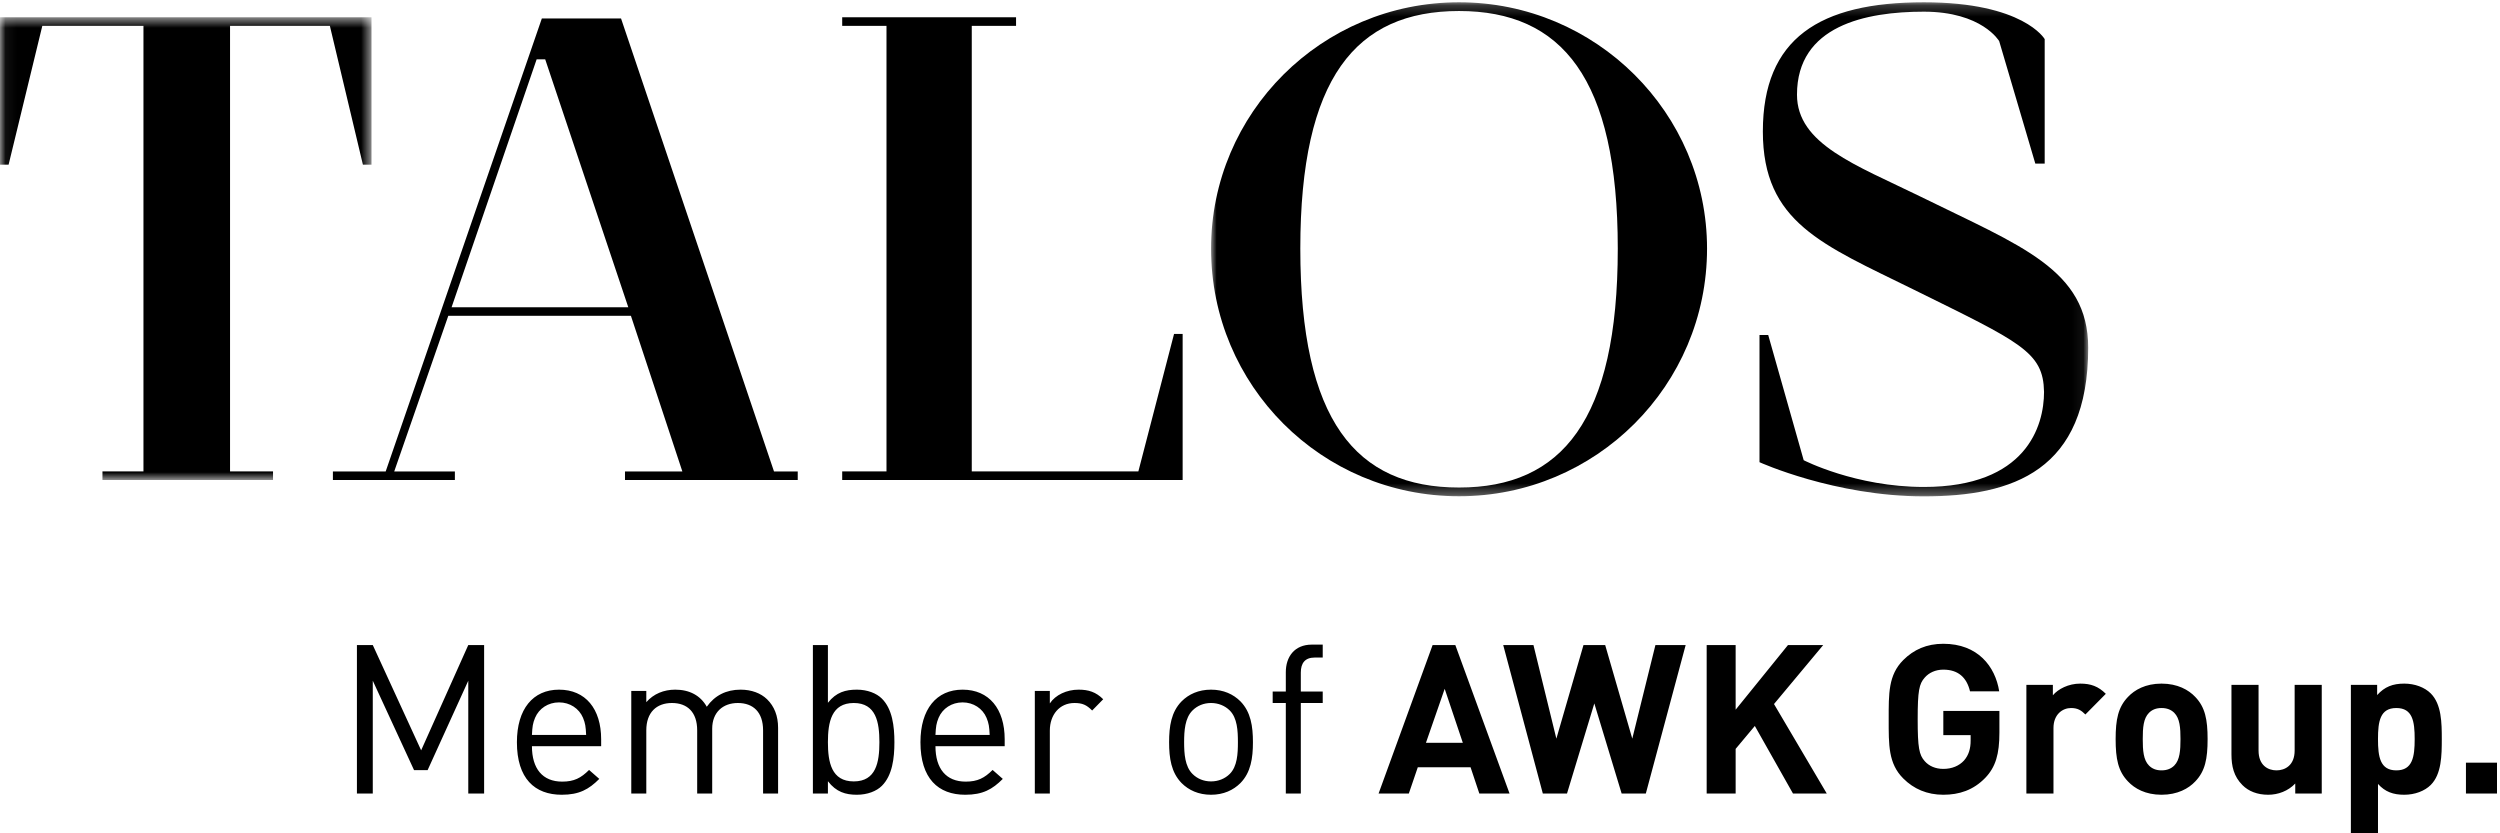 <?xml version="1.0" encoding="UTF-8"?>
<svg width="225px" height="75px" viewBox="0 0 225 75" version="1.1" xmlns="http://www.w3.org/2000/svg" xmlns:xlink="http://www.w3.org/1999/xlink">
    <title>logo</title>
    <defs>
        <polygon id="path-1" points="0.06 0.555 33.436 0.555 33.436 42.202 0.06 42.202"></polygon>
        <polygon id="path-3" points="-0.004 0.206 78.938 0.206 78.938 44.672 -0.004 44.672"></polygon>
    </defs>
    <g id="Page-1" stroke="none" stroke-width="1" fill="none" fill-rule="evenodd">
        <g id="logo">
            <g id="Group-3" transform="translate(0, 1)">
                <mask id="mask-2" fill="white">
                    <use xlink:href="#path-1"></use>
                </mask>
                <g id="Clip-2"></g>
                <polyline id="Fill-1" fill="#000000" mask="url(#mask-2)" points="0 0.555 0 13.822 0.773 13.822 3.808 1.328 12.911 1.328 12.911 41.428 9.221 41.428 9.221 42.202 24.572 42.202 24.572 41.428 20.704 41.428 20.704 1.328 29.688 1.328 32.663 13.822 33.436 13.822 33.436 0.555 0 0.555"></polyline>
            </g>
            <path d="M56.249,43.201 L71.796,43.201 L71.796,42.43 L69.66,42.43 L55.893,1.662 L48.766,1.662 L34.712,42.43 L29.961,42.43 L29.961,43.201 L40.939,43.201 L40.939,42.43 L35.48,42.43 L40.346,28.425 L56.783,28.425 L61.412,42.43 L56.249,42.43 L56.249,43.201 Z M40.642,27.654 L48.297,5.342 L49.069,5.342 L56.546,27.654 L40.642,27.654 L40.642,27.654 Z" id="Fill-4" fill="#000000"></path>
            <polyline id="Fill-5" fill="#000000" points="106.438 30.052 105.665 30.052 102.452 42.428 87.459 42.428 87.459 2.328 91.445 2.328 91.445 1.554 75.798 1.554 75.798 2.328 79.784 2.328 79.784 42.428 75.798 42.428 75.798 43.2 106.438 43.2 106.438 30.052"></polyline>
            <g id="Group-9" transform="translate(109, 0)">
                <mask id="mask-4" fill="white">
                    <use xlink:href="#path-3"></use>
                </mask>
                <g id="Clip-7"></g>
                <path d="M44.634,22.374 C44.634,10.172 34.637,0.205 22.314,0.205 C9.932,0.205 -0.004,10.172 -0.004,22.374 C-0.004,34.696 9.932,44.663 22.314,44.663 C34.637,44.663 44.634,34.696 44.634,22.374 M22.314,43.878 C13.013,43.878 8.028,37.837 8.028,22.374 C8.028,7.031 13.013,0.991 22.314,0.991 C31.557,0.991 36.6,7.031 36.6,22.374 C36.6,37.837 31.557,43.878 22.314,43.878" id="Fill-6" fill="#000000" mask="url(#mask-4)"></path>
                <path d="M63.815,17.679 C58.032,14.847 52.729,12.978 52.729,8.52 C52.729,2.314 58.906,1.05 64.146,1.05 C69.389,1.05 70.926,3.701 70.926,3.701 L74.179,14.726 L75.022,14.726 L75.022,3.519 C75.022,3.519 73.125,0.205 64.146,0.205 C54.748,0.205 49.657,3.459 49.657,11.834 C49.657,20.029 55.019,22.016 63.213,26.054 C72.853,30.813 74.901,31.657 74.963,35.271 C74.963,38.345 73.366,43.827 64.146,43.827 C58.002,43.827 53.332,41.418 53.332,41.418 L50.139,30.15 L49.355,30.15 L49.355,41.598 C49.355,41.598 56.134,44.672 64.146,44.672 C72.161,44.672 78.938,42.382 78.938,31.295 C78.938,24.245 72.853,22.138 63.815,17.679" id="Fill-8" fill="#000000" mask="url(#mask-4)"></path>
            </g>
            <path d="M43.571,71.416 L43.571,58.054 L42.145,58.054 L37.903,67.53 L33.55,58.054 L32.123,58.054 L32.123,71.416 L33.55,71.416 L33.55,61.263 L37.265,69.313 L38.485,69.313 L42.145,61.263 L42.145,71.416 L43.571,71.416 Z M54.104,67.155 L54.104,66.536 C54.104,63.797 52.697,62.069 50.313,62.069 C47.968,62.069 46.522,63.814 46.522,66.799 C46.522,70.064 48.118,71.528 50.558,71.528 C52.134,71.528 52.997,71.041 53.936,70.101 L53.016,69.295 C52.284,70.026 51.665,70.346 50.595,70.346 C48.831,70.346 47.874,69.182 47.874,67.155 L54.104,67.155 Z M52.752,66.142 L47.874,66.142 C47.912,65.391 47.949,65.109 48.156,64.603 C48.512,63.759 49.337,63.215 50.313,63.215 C51.29,63.215 52.115,63.759 52.472,64.603 C52.678,65.109 52.716,65.391 52.752,66.142 L52.752,66.142 Z M70.028,71.416 L70.028,65.504 C70.028,64.434 69.69,63.57 69.034,62.932 C68.471,62.389 67.645,62.069 66.649,62.069 C65.354,62.069 64.323,62.596 63.61,63.608 C63.047,62.596 62.052,62.069 60.776,62.069 C59.744,62.069 58.825,62.444 58.167,63.195 L58.167,62.182 L56.815,62.182 L56.815,71.416 L58.167,71.416 L58.167,65.729 C58.167,64.115 59.086,63.27 60.476,63.27 C61.865,63.27 62.746,64.097 62.746,65.729 L62.746,71.416 L64.098,71.416 L64.098,65.58 C64.098,64.115 65.055,63.27 66.406,63.27 C67.794,63.27 68.677,64.097 68.677,65.729 L68.677,71.416 L70.028,71.416 Z M80.497,66.799 C80.497,65.353 80.311,63.814 79.372,62.877 C78.884,62.389 78.059,62.069 77.12,62.069 C76.106,62.069 75.262,62.295 74.512,63.252 L74.512,58.054 L73.16,58.054 L73.16,71.416 L74.512,71.416 L74.512,70.309 C75.262,71.284 76.106,71.528 77.12,71.528 C78.059,71.528 78.884,71.21 79.372,70.722 C80.311,69.782 80.497,68.243 80.497,66.799 L80.497,66.799 Z M79.146,66.799 C79.146,68.601 78.847,70.327 76.839,70.327 C74.831,70.327 74.512,68.601 74.512,66.799 C74.512,64.998 74.831,63.27 76.839,63.27 C78.847,63.27 79.146,64.998 79.146,66.799 L79.146,66.799 Z M90.422,67.155 L90.422,66.536 C90.422,63.797 89.015,62.069 86.631,62.069 C84.285,62.069 82.84,63.814 82.84,66.799 C82.84,70.064 84.436,71.528 86.874,71.528 C88.452,71.528 89.314,71.041 90.252,70.101 L89.334,69.295 C88.602,70.026 87.981,70.346 86.913,70.346 C85.148,70.346 84.191,69.182 84.191,67.155 L90.422,67.155 Z M89.071,66.142 L84.191,66.142 C84.229,65.391 84.267,65.109 84.473,64.603 C84.83,63.759 85.655,63.215 86.631,63.215 C87.606,63.215 88.433,63.759 88.788,64.603 C88.996,65.109 89.033,65.391 89.071,66.142 L89.071,66.142 Z M99.288,62.932 C98.633,62.276 97.957,62.069 97.075,62.069 C96.004,62.069 94.992,62.539 94.485,63.308 L94.485,62.182 L93.134,62.182 L93.134,71.416 L94.485,71.416 L94.485,65.748 C94.485,64.341 95.348,63.27 96.7,63.27 C97.413,63.27 97.788,63.439 98.294,63.946 L99.288,62.932 Z M112.764,66.799 C112.764,65.373 112.576,64.077 111.638,63.12 C110.999,62.482 110.118,62.069 108.992,62.069 C107.866,62.069 106.982,62.482 106.345,63.12 C105.407,64.077 105.219,65.373 105.219,66.799 C105.219,68.226 105.407,69.52 106.345,70.477 C106.982,71.115 107.866,71.528 108.992,71.528 C110.118,71.528 110.999,71.115 111.638,70.477 C112.576,69.52 112.764,68.226 112.764,66.799 L112.764,66.799 Z M111.412,66.799 C111.412,67.832 111.355,68.976 110.681,69.651 C110.248,70.084 109.647,70.327 108.992,70.327 C108.334,70.327 107.752,70.084 107.321,69.651 C106.645,68.976 106.571,67.832 106.571,66.799 C106.571,65.766 106.645,64.622 107.321,63.946 C107.752,63.514 108.334,63.27 108.992,63.27 C109.647,63.27 110.248,63.514 110.681,63.946 C111.355,64.622 111.412,65.766 111.412,66.799 L111.412,66.799 Z M119.045,63.27 L119.045,62.238 L117.073,62.238 L117.073,60.53 C117.073,59.686 117.449,59.18 118.312,59.18 L119.045,59.18 L119.045,58.015 L118.068,58.015 C116.492,58.015 115.723,59.124 115.723,60.493 L115.723,62.238 L114.541,62.238 L114.541,63.27 L115.723,63.27 L115.723,71.416 L117.073,71.416 L117.073,63.27 L119.045,63.27 Z M135.859,71.416 L130.979,58.054 L128.935,58.054 L124.073,71.416 L126.795,71.416 L127.602,69.051 L132.35,69.051 L133.139,71.416 L135.859,71.416 Z M131.655,66.855 L128.334,66.855 L130.022,61.994 L131.655,66.855 Z M151.71,58.054 L148.988,58.054 L146.905,66.479 L144.466,58.054 L142.514,58.054 L140.073,66.479 L138.01,58.054 L135.289,58.054 L138.854,71.416 L141.031,71.416 L143.489,63.308 L145.947,71.416 L148.125,71.416 L151.71,58.054 Z M164.408,71.416 L159.66,63.364 L164.09,58.054 L160.919,58.054 L156.208,63.872 L156.208,58.054 L153.6,58.054 L153.6,71.416 L156.208,71.416 L156.208,67.399 L157.935,65.336 L161.368,71.416 L164.408,71.416 Z M179.947,65.935 L179.947,63.983 L174.899,63.983 L174.899,66.16 L177.357,66.16 L177.357,66.668 C177.357,67.361 177.188,67.963 176.758,68.45 C176.325,68.92 175.687,69.201 174.899,69.201 C174.186,69.201 173.604,68.938 173.228,68.507 C172.723,67.943 172.591,67.306 172.591,64.734 C172.591,62.164 172.723,61.545 173.228,60.981 C173.604,60.55 174.186,60.268 174.899,60.268 C176.231,60.268 177.002,60.963 177.302,62.22 L179.929,62.22 C179.572,59.968 177.996,57.94 174.899,57.94 C173.397,57.94 172.234,58.467 171.296,59.404 C169.944,60.756 169.982,62.427 169.982,64.734 C169.982,67.043 169.944,68.714 171.296,70.064 C172.234,71.003 173.436,71.528 174.899,71.528 C176.325,71.528 177.602,71.115 178.672,70.008 C179.609,69.032 179.947,67.868 179.947,65.935 L179.947,65.935 Z M189.524,62.444 C188.849,61.769 188.173,61.525 187.216,61.525 C186.165,61.525 185.227,62.014 184.758,62.576 L184.758,61.638 L182.374,61.638 L182.374,71.416 L184.813,71.416 L184.813,65.522 C184.813,64.284 185.64,63.722 186.391,63.722 C186.99,63.722 187.31,63.928 187.685,64.303 L189.524,62.444 Z M198.684,66.517 C198.684,64.754 198.459,63.646 197.576,62.726 C196.977,62.089 195.981,61.525 194.537,61.525 C193.092,61.525 192.115,62.089 191.515,62.726 C190.633,63.646 190.407,64.754 190.407,66.517 C190.407,68.301 190.633,69.407 191.515,70.327 C192.115,70.966 193.092,71.528 194.537,71.528 C195.981,71.528 196.977,70.966 197.576,70.327 C198.459,69.407 198.684,68.301 198.684,66.517 L198.684,66.517 Z M196.244,66.517 C196.244,67.53 196.187,68.394 195.682,68.9 C195.399,69.182 195.024,69.333 194.537,69.333 C194.049,69.333 193.691,69.182 193.41,68.9 C192.903,68.394 192.848,67.53 192.848,66.517 C192.848,65.504 192.903,64.659 193.41,64.152 C193.691,63.872 194.049,63.722 194.537,63.722 C195.024,63.722 195.399,63.872 195.682,64.152 C196.187,64.659 196.244,65.504 196.244,66.517 L196.244,66.517 Z M208.957,71.416 L208.957,61.638 L206.518,61.638 L206.518,67.55 C206.518,68.882 205.653,69.333 204.885,69.333 C204.114,69.333 203.27,68.882 203.27,67.55 L203.27,61.638 L200.831,61.638 L200.831,67.888 C200.831,68.958 201.038,69.877 201.825,70.665 C202.369,71.21 203.157,71.528 204.134,71.528 C205.034,71.528 205.936,71.19 206.573,70.515 L206.573,71.416 L208.957,71.416 Z M219.761,66.517 C219.761,65.054 219.742,63.384 218.767,62.407 C218.222,61.863 217.34,61.525 216.383,61.525 C215.351,61.525 214.618,61.806 213.943,62.557 L213.943,61.638 L211.579,61.638 L211.579,75 L214.019,75 L214.019,70.553 C214.656,71.265 215.389,71.528 216.383,71.528 C217.34,71.528 218.222,71.19 218.767,70.646 C219.742,69.671 219.761,67.981 219.761,66.517 L219.761,66.517 Z M217.321,66.517 C217.321,68.112 217.134,69.333 215.67,69.333 C214.206,69.333 214.019,68.112 214.019,66.517 C214.019,64.923 214.206,63.722 215.67,63.722 C217.134,63.722 217.321,64.923 217.321,66.517 L217.321,66.517 Z M221.935,71.416 L224.73,71.416 L224.73,68.639 L221.935,68.639 L221.935,71.416 Z" id="Fill-10" fill="#000000"></path>
        </g>
    </g>
</svg>